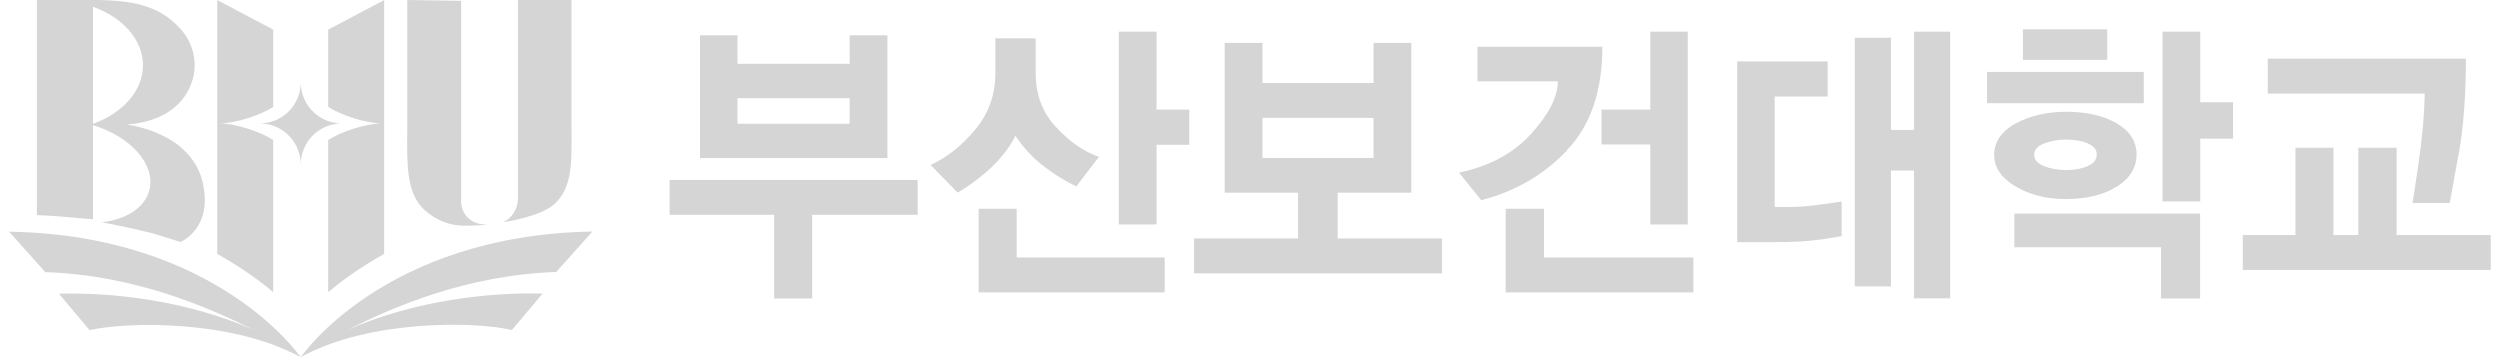 <svg width="140" height="20" viewBox="0 0 140 20" fill="none" xmlns="http://www.w3.org/2000/svg">
<g clip-path="url(#clip0_335_2653)">
<path d="M18.895 6.897C17.74 6.776 16.842 5.795 16.842 4.608C16.842 5.795 15.945 6.776 14.789 6.897C14.705 6.905 14.622 6.913 14.538 6.913C14.622 6.913 14.705 6.913 14.789 6.928C15.945 7.049 16.842 8.03 16.842 9.217C16.842 8.03 17.74 7.049 18.895 6.928C18.979 6.92 19.063 6.913 19.146 6.913C19.063 6.913 18.979 6.913 18.895 6.897Z" fill="#D5D5D5"/>
<path d="M21.52 0L18.379 1.658V5.985C19.086 6.449 20.493 6.913 21.398 6.913C20.485 6.913 19.086 7.376 18.379 7.84V16.365C19.124 15.726 20.181 14.966 21.512 14.22V0H21.52Z" fill="#D5D5D5"/>
<path d="M12.158 0L15.299 1.658V5.985C14.592 6.449 13.185 6.913 12.28 6.913C13.192 6.913 14.592 7.376 15.299 7.84V16.365C14.554 15.726 13.497 14.966 12.166 14.22V0H12.158Z" fill="#D5D5D5"/>
<path d="M27.086 12.555C26.394 12.555 25.824 11.985 25.824 11.293V10.578C25.824 10.578 25.824 10.578 25.824 10.57V0.046L22.805 0V6.76C22.805 6.973 22.805 7.194 22.805 7.414C22.789 9.293 22.774 10.836 23.755 11.741C24.386 12.327 25.177 12.639 25.968 12.639C26.265 12.639 26.987 12.639 27.276 12.555C27.276 12.555 27.238 12.555 27.223 12.555C27.177 12.555 27.131 12.563 27.086 12.563V12.555Z" fill="#D5D5D5"/>
<path d="M32.006 7.376C32.006 7.163 32.006 0 32.006 0H29.002V11.148C29.002 11.696 28.645 12.266 28.15 12.441C28.325 12.441 30.31 12.107 31.055 11.422C32.036 10.517 32.021 9.133 32.006 7.376Z" fill="#D5D5D5"/>
<path d="M11.375 10.304C11.139 9.224 10.508 8.487 9.786 7.985C9.763 7.97 9.74 7.954 9.717 7.939C9.664 7.901 9.611 7.871 9.557 7.84C9.39 7.734 9.215 7.643 9.033 7.559C8.964 7.529 8.896 7.498 8.835 7.468C8.812 7.46 8.797 7.452 8.774 7.437C8.113 7.163 7.489 7.034 7.109 6.973C9.025 6.829 10.341 5.947 10.782 4.471C11.078 3.49 10.812 2.388 10.097 1.605C9.466 0.905 8.728 0.479 7.778 0.243C7.162 0.084 6.173 0 5.512 0H5.208H2.067V12.046C2.881 12.076 3.816 12.152 5.208 12.281V7.011C7.314 7.643 8.713 9.209 8.371 10.624C8.128 11.627 7.071 12.289 5.702 12.449C6.5 12.601 7.603 12.821 8.592 13.08C9.375 13.316 10.105 13.551 10.105 13.551C10.105 13.551 11.915 12.814 11.367 10.297L11.375 10.304ZM5.208 6.935V0.38C6.865 0.973 8.006 2.221 8.006 3.658C8.006 5.095 6.865 6.335 5.208 6.935Z" fill="#D5D5D5"/>
<path d="M16.858 19.985L16.842 20C20.645 17.901 26.523 17.985 28.667 18.479L30.386 16.441C27.466 16.358 23.268 16.806 19.496 18.456C21.998 17.202 26.12 15.399 31.146 15.232L33.177 12.966C21.496 13.164 16.85 19.992 16.85 19.992" fill="#D5D5D5"/>
<path d="M16.835 20C16.835 20 12.188 13.164 0.508 12.974L2.538 15.24C7.565 15.407 11.679 17.217 14.188 18.464C10.417 16.814 6.219 16.358 3.299 16.449L5.017 18.487C7.162 18 13.04 17.909 16.842 20.008C16.842 20.008 16.842 20.008 16.827 19.993" fill="#D5D5D5"/>
<path d="M45.481 12.03V16.715H43.352V12.03H37.497V10.076H51.39V12.03H45.489H45.481ZM39.2 8.859V1.977H41.299V3.574H47.58V1.977H49.694V8.852H39.192L39.2 8.859ZM47.58 5.498H41.299V6.928H47.58V5.498Z" fill="#D5D5D5"/>
<path d="M60.265 10.434C59.679 10.16 59.071 9.787 58.447 9.308C57.824 8.829 57.299 8.259 56.866 7.605C56.531 8.259 56.067 8.859 55.482 9.407C54.896 9.947 54.28 10.411 53.626 10.783L52.113 9.24C53.041 8.806 53.877 8.145 54.622 7.247C55.367 6.35 55.74 5.3 55.74 4.099V2.145H57.999V4.099C57.999 5.3 58.379 6.312 59.147 7.126C59.907 7.947 60.706 8.494 61.542 8.783L60.265 10.449V10.434ZM54.805 16.373V11.688H56.934V14.418H65.223V16.373H54.805ZM64.767 8.107V12.57H62.653V1.772H64.767V6.137H66.6V8.107H64.767Z" fill="#D5D5D5"/>
<path d="M66.865 15.308V13.353H72.691V10.791H68.584V2.403H70.698V4.646H76.919V2.403H79.033V10.791H74.911V13.353H80.751V15.308H66.858H66.865ZM76.919 6.601H70.698V8.844H76.919V6.601Z" fill="#D5D5D5"/>
<path d="M87.771 8.403C86.463 9.787 84.85 10.723 82.949 11.209L81.702 9.666C83.398 9.316 84.744 8.593 85.74 7.498C86.736 6.403 87.238 5.422 87.238 4.555H82.736V2.616H89.733C89.733 5.08 89.079 7.012 87.763 8.396L87.771 8.403ZM84.318 16.373V11.688H86.463V14.418H94.828V16.373H84.311H84.318ZM92.417 12.57V8.091H89.687V6.137H92.417V1.772H94.516V12.57H92.417Z" fill="#D5D5D5"/>
<path d="M101.892 13.415C101.284 13.513 100.447 13.559 99.383 13.559H97.284V3.437H102.348V5.407H99.383V11.589H100.333C100.85 11.582 101.39 11.536 101.96 11.453C102.531 11.377 102.919 11.316 103.132 11.285V13.224C102.919 13.255 102.508 13.323 101.9 13.422L101.892 13.415ZM107.185 16.715V9.551H105.892V16.038H103.869V2.114H105.892V7.278H107.185V1.772H109.208V16.707H107.185V16.715Z" fill="#D5D5D5"/>
<path d="M111.276 5.779V4.03H120.052V5.779H111.276ZM118.546 10.441C117.816 10.912 116.858 11.148 115.664 11.148C114.599 11.148 113.671 10.912 112.873 10.441C112.074 9.97 111.671 9.376 111.671 8.669C111.671 7.962 112.074 7.346 112.88 6.913C113.687 6.479 114.629 6.259 115.717 6.259C116.865 6.259 117.808 6.479 118.546 6.913C119.283 7.346 119.648 7.932 119.648 8.654C119.648 9.376 119.283 9.977 118.553 10.449L118.546 10.441ZM121.017 16.715V13.848H112.804V11.962H123.207V16.715H121.01H121.017ZM113.283 3.354V1.643H118.006V3.354H113.283ZM116.918 8.03C116.584 7.886 116.173 7.817 115.702 7.817C115.23 7.817 114.827 7.894 114.462 8.038C114.097 8.182 113.915 8.395 113.915 8.669C113.915 8.943 114.097 9.148 114.455 9.3C114.812 9.445 115.23 9.521 115.702 9.521C116.173 9.521 116.591 9.445 116.926 9.293C117.261 9.141 117.42 8.928 117.42 8.654C117.42 8.38 117.253 8.175 116.918 8.038V8.03ZM123.215 7.764V11.278H121.101V1.772H123.215V5.726H125.048V7.764H123.215Z" fill="#D5D5D5"/>
<path d="M125.596 15.118V13.164H128.546V8.274H130.675V13.164H132.067V8.274H134.211V13.164H139.481V15.118H125.588H125.596ZM137.687 8.593C137.421 10.091 137.253 11.019 137.185 11.369H135.101C135.124 11.278 135.238 10.525 135.443 9.118C135.649 7.711 135.763 6.418 135.786 5.24H126.995V3.285H138.09C138.09 5.323 137.961 7.087 137.694 8.593H137.687Z" fill="#D5D5D5"/>
</g>
<defs>
<clipPath id="clip0_335_2653">
<rect width="138.981" height="20" fill="white" transform="translate(0.508)"/>
</clipPath>
</defs>
</svg>
